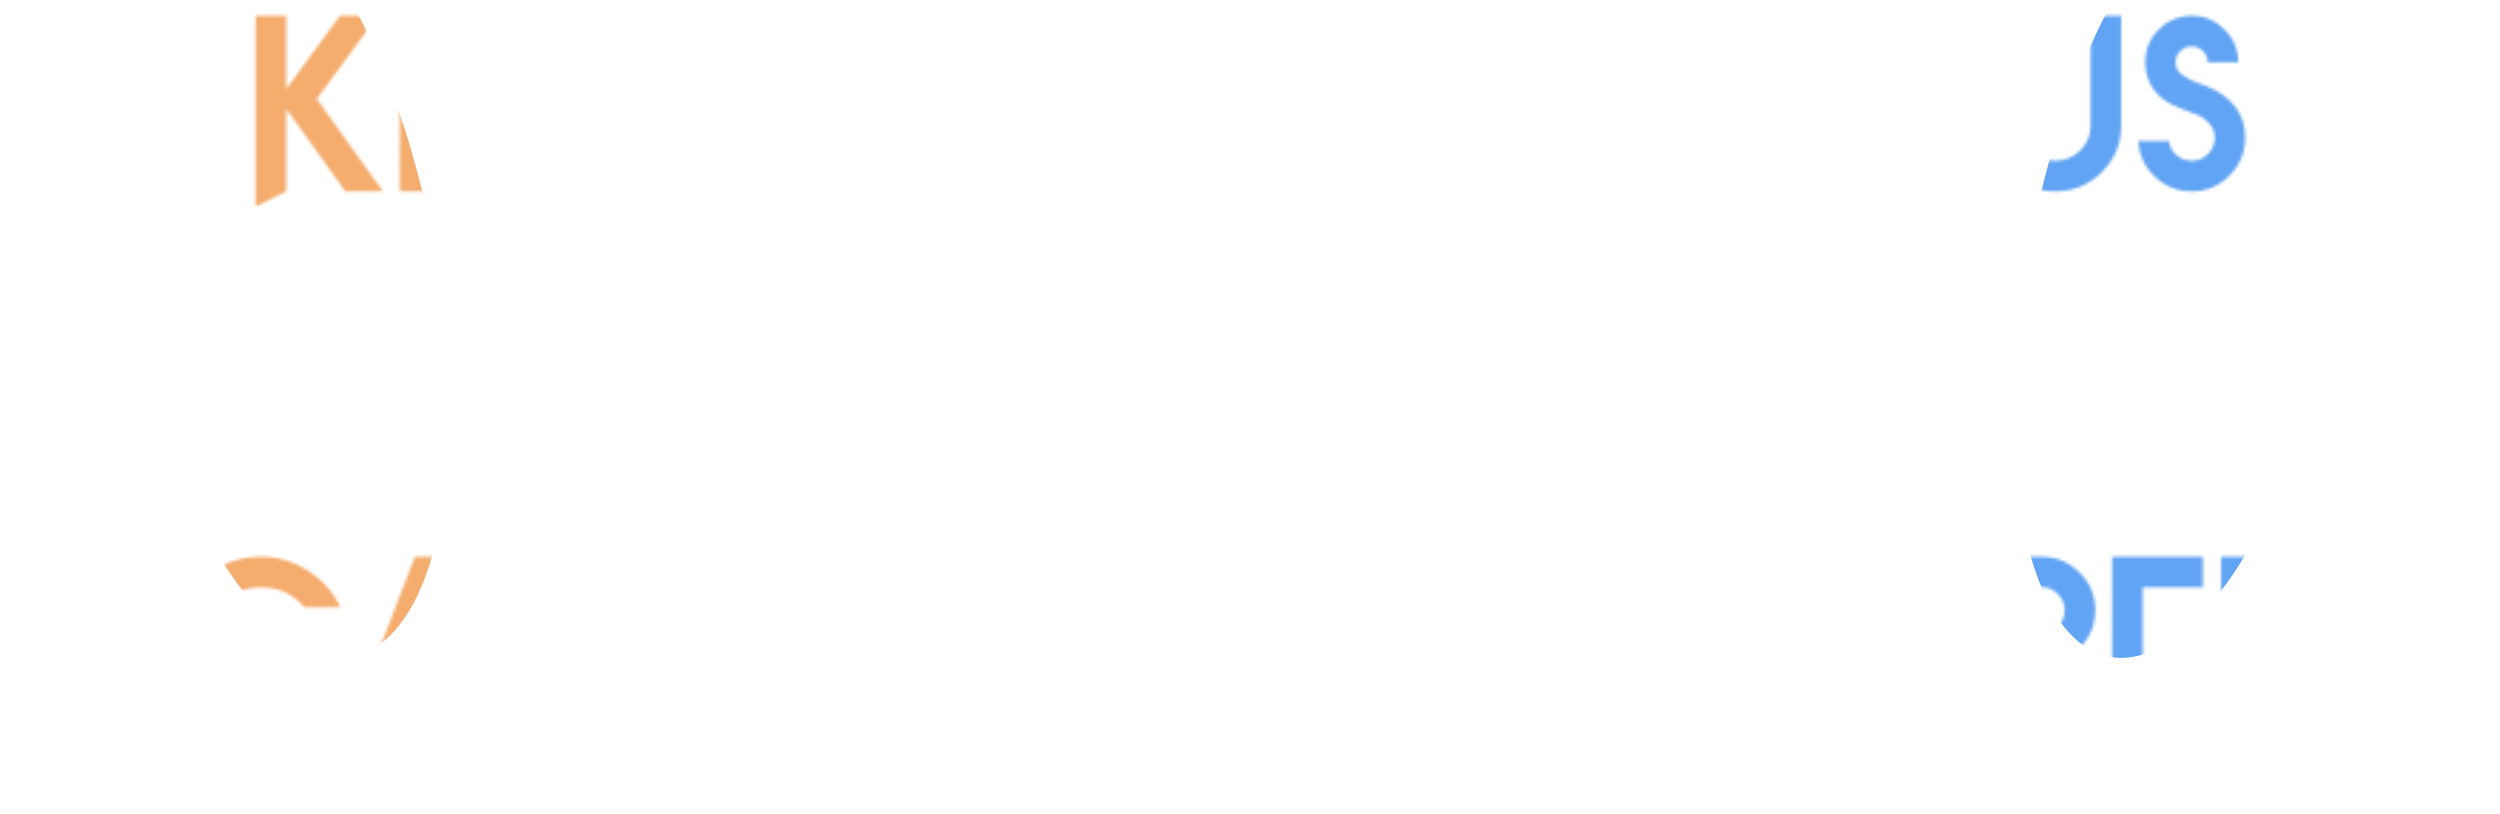 <?xml version="1.0" encoding="UTF-8"?> <svg xmlns="http://www.w3.org/2000/svg" width="878" height="286" viewBox="0 0 878 286" fill="none"><path d="M100.777 5.544V31.267L119.616 5.544H132.931L111.52 34.748L134.747 67.205H121.507L100.777 38.228V67.205L90.034 72.576V5.544H100.777ZM167.214 40.346H151.402V56.461H167.214C169.433 56.461 171.325 55.679 172.888 54.116C174.502 52.502 175.309 50.585 175.309 48.366C175.309 46.147 174.502 44.255 172.888 42.692C171.325 41.128 169.433 40.346 167.214 40.346ZM151.402 29.603H164.566C166.432 29.603 167.996 28.947 169.257 27.636C170.568 26.325 171.224 24.761 171.224 22.945C171.224 21.079 170.568 19.515 169.257 18.254C167.996 16.943 166.432 16.287 164.566 16.287H151.402V29.603ZM164.566 5.544C169.358 5.544 173.443 7.259 176.823 10.689C180.252 14.068 181.967 18.154 181.967 22.945C181.967 26.829 180.807 30.284 178.487 33.31C180.858 35.075 182.699 37.27 184.01 39.892C185.372 42.515 186.053 45.34 186.053 48.366C186.053 53.561 184.212 58 180.53 61.682C176.848 65.364 172.409 67.205 167.214 67.205H140.658V5.544H164.566ZM223.924 40.346H202.74V56.461H229.296L223.924 67.205H192.073V5.544H229.296L223.924 16.287H202.74V29.603H229.296L223.924 40.346ZM265.195 5.544C271.248 5.544 276.771 7.183 281.764 10.462C286.808 13.69 290.591 17.952 293.113 23.248H280.402C276.519 18.608 271.45 16.287 265.195 16.287C259.647 16.287 254.906 18.254 250.972 22.189C247.088 26.123 245.146 30.864 245.146 36.412C245.146 41.91 247.113 46.626 251.048 50.56C254.982 54.494 259.698 56.461 265.195 56.461C271.45 56.461 276.519 54.141 280.402 49.501H293.113C290.591 54.797 286.808 59.084 281.764 62.362C276.771 65.591 271.248 67.205 265.195 67.205C256.671 67.205 249.408 64.204 243.406 58.201C237.404 52.199 234.403 44.936 234.403 36.412C234.403 27.888 237.404 20.625 243.406 14.623C249.408 8.57 256.671 5.544 265.195 5.544ZM332.959 16.287H319.567V67.205L308.824 72.576V16.287H295.433V5.544H332.959V16.287ZM409.206 67.205L403.91 53.511H381.894L376.598 67.205H365.098L388.855 5.544H396.874L420.706 67.205H409.206ZM385.98 42.767H399.749L392.864 24.912L385.98 42.767ZM425.395 5.544H434.322L454.22 53.208L474.118 5.544H483.045V67.205H472.378V37.623L460.046 67.205H448.394L436.138 37.698V67.205L425.395 72.576V5.544ZM497.709 14.623C503.711 8.57 510.975 5.544 519.499 5.544C528.023 5.544 535.286 8.57 541.288 14.623C547.34 20.625 550.367 27.888 550.367 36.412C550.367 44.936 547.34 52.199 541.288 58.201C535.286 64.204 528.023 67.205 519.499 67.205C510.975 67.205 503.711 64.204 497.709 58.201C491.707 52.199 488.706 44.936 488.706 36.412C488.706 27.888 491.707 20.625 497.709 14.623ZM533.722 22.189C529.788 18.254 525.047 16.287 519.499 16.287C513.95 16.287 509.209 18.254 505.275 22.189C501.341 26.123 499.374 30.864 499.374 36.412C499.374 41.96 501.341 46.702 505.275 50.636C509.209 54.519 513.95 56.461 519.499 56.461C525.047 56.461 529.788 54.519 533.722 50.636C537.656 46.702 539.623 41.96 539.623 36.412C539.623 30.864 537.656 26.123 533.722 22.189ZM566.833 5.544L589.077 45.264V5.544H599.82V67.205H589.001L566.833 27.485V67.205L556.09 72.576V5.544H566.833ZM636.158 5.544C642.563 5.544 648.364 7.335 653.559 10.916C658.754 14.497 662.512 19.162 664.832 24.912H652.727C650.86 22.239 648.465 20.146 645.539 18.633C642.664 17.069 639.537 16.287 636.158 16.287C630.61 16.287 625.868 18.254 621.934 22.189C618 26.123 616.033 30.864 616.033 36.412C616.033 41.96 618 46.702 621.934 50.636C625.868 54.519 630.61 56.461 636.158 56.461C639.436 56.461 642.488 55.73 645.312 54.267C648.137 52.804 650.507 50.787 652.424 48.215H641.529L636.158 37.547H666.95C666.648 45.819 663.52 52.83 657.569 58.58C651.617 64.33 644.48 67.205 636.158 67.205C627.634 67.205 620.371 64.204 614.368 58.201C608.366 52.199 605.365 44.936 605.365 36.412C605.365 27.888 608.366 20.625 614.368 14.623C620.371 8.57 627.634 5.544 636.158 5.544ZM738.404 60.471C733.915 64.96 728.468 67.205 722.062 67.205C715.657 67.205 710.184 64.96 705.645 60.471C701.156 55.932 698.911 50.459 698.911 44.053V5.544H709.579V44.053C709.579 47.483 710.789 50.409 713.211 52.83C715.682 55.251 718.633 56.461 722.062 56.461C725.492 56.461 728.418 55.251 730.839 52.83C733.26 50.409 734.47 47.483 734.47 44.053V5.544H745.213V44.053C745.213 50.459 742.944 55.932 738.404 60.471ZM751.218 49.501H761.961C762.213 51.468 763.096 53.132 764.609 54.494C766.173 55.806 767.963 56.461 769.981 56.461C772.2 56.461 774.091 55.679 775.655 54.116C777.269 52.502 778.076 50.585 778.076 48.366C778.076 46.449 777.42 44.785 776.109 43.373C774.848 41.96 773.41 40.926 771.796 40.271C770.233 39.615 768.341 38.884 766.122 38.077C763.953 37.219 762.364 36.463 761.356 35.807C758.985 34.344 757.094 32.402 755.681 29.981C754.32 27.51 753.639 24.811 753.639 21.886C753.639 17.397 755.227 13.564 758.405 10.386C761.583 7.158 765.441 5.544 769.981 5.544C774.47 5.544 778.303 7.158 781.48 10.386C784.709 13.564 786.323 17.397 786.323 21.886H775.579C775.579 20.322 775.024 19.011 773.915 17.952C772.856 16.842 771.544 16.287 769.981 16.287C768.417 16.287 767.08 16.842 765.971 17.952C764.861 19.011 764.306 20.322 764.306 21.886C764.306 22.895 764.533 23.803 764.987 24.61C765.492 25.366 766.198 26.047 767.106 26.652C768.064 27.258 768.896 27.737 769.602 28.09C770.359 28.443 771.368 28.846 772.629 29.3C773.89 29.754 774.722 30.057 775.125 30.208C784.204 33.991 788.744 40.044 788.744 48.366C788.744 53.561 786.903 58 783.221 61.682C779.589 65.364 775.176 67.205 769.981 67.205C764.987 67.205 760.675 65.49 757.043 62.06C753.412 58.63 751.47 54.444 751.218 49.501ZM199.011 162.205V100.544H218.152C226.676 100.544 233.939 103.57 239.941 109.623C245.943 115.625 248.944 122.888 248.944 131.412C248.944 139.936 245.943 147.199 239.941 153.201C233.939 159.204 226.676 162.205 218.152 162.205H199.011ZM218.152 151.461C223.7 151.461 228.416 149.494 232.3 145.56C236.234 141.626 238.201 136.91 238.201 131.412C238.201 125.864 236.234 121.123 232.3 117.189C228.416 113.254 223.7 111.287 218.152 111.287H209.678V151.461H218.152ZM282.274 162.205L270.623 127.554L258.971 162.205H247.623L268.429 100.544H272.817L293.622 162.205H282.274ZM327.951 162.205V138.146H319.024L308.507 162.205H296.78L307.826 136.859C304.245 135.498 301.32 133.228 299.05 130.05C296.831 126.822 295.721 123.241 295.721 119.307C295.721 114.112 297.537 109.699 301.169 106.067C304.851 102.385 309.289 100.544 314.484 100.544H338.619V167.576L327.951 162.205ZM327.951 127.402V111.212H314.484C312.265 111.212 310.348 112.019 308.734 113.633C307.171 115.196 306.389 117.088 306.389 119.307C306.389 121.526 307.171 123.443 308.734 125.057C310.348 126.621 312.265 127.402 314.484 127.402H327.951ZM370.717 162.205V100.544H389.858C398.382 100.544 405.645 103.57 411.648 109.623C417.65 115.625 420.651 122.888 420.651 131.412C420.651 139.936 417.65 147.199 411.648 153.201C405.645 159.204 398.382 162.205 389.858 162.205H370.717ZM389.858 151.461C395.407 151.461 400.122 149.494 404.006 145.56C407.94 141.626 409.907 136.91 409.907 131.412C409.907 125.864 407.94 121.123 404.006 117.189C400.122 113.254 395.407 111.287 389.858 111.287H381.385V151.461H389.858ZM458.654 135.346H437.47V151.461H464.025L458.654 162.205H426.802V100.544H464.025L458.654 111.287H437.47V124.603H464.025L458.654 135.346ZM507.842 111.287H494.451V162.205L483.707 167.576V111.287H470.316V100.544H507.842V111.287ZM546.058 135.346H524.874V151.461H551.43L546.058 162.205H514.207V100.544H551.43L546.058 111.287H524.874V124.603H551.43L546.058 135.346ZM590.783 100.544H601.526V162.205H590.783V122.485L568.615 162.205H557.796V100.544H568.54V140.264L590.783 100.544ZM589.27 86.018V87.077C589.27 89.75 588.312 92.045 586.395 93.962C584.529 95.828 582.284 96.761 579.661 96.761C577.039 96.761 574.769 95.828 572.852 93.962C570.986 92.045 570.053 89.75 570.053 87.077V86.018H578.073V87.077C578.073 87.531 578.224 87.909 578.527 88.212C578.829 88.514 579.207 88.666 579.661 88.666C580.115 88.666 580.494 88.514 580.796 88.212C581.099 87.909 581.25 87.531 581.25 87.077V86.018H589.27ZM661.128 135.346H645.316V151.461H661.128C663.348 151.461 665.239 150.679 666.803 149.116C668.417 147.502 669.224 145.585 669.224 143.366C669.224 141.147 668.417 139.255 666.803 137.692C665.239 136.128 663.348 135.346 661.128 135.346ZM645.316 124.603H658.48C660.346 124.603 661.91 123.947 663.171 122.636C664.482 121.325 665.138 119.761 665.138 117.945C665.138 116.079 664.482 114.515 663.171 113.254C661.91 111.943 660.346 111.287 658.48 111.287H645.316V124.603ZM658.48 100.544C663.272 100.544 667.357 102.259 670.737 105.689C674.166 109.068 675.881 113.154 675.881 117.945C675.881 121.829 674.721 125.284 672.401 128.31C674.772 130.076 676.613 132.27 677.924 134.892C679.286 137.515 679.967 140.34 679.967 143.366C679.967 148.561 678.126 153 674.444 156.682C670.762 160.364 666.323 162.205 661.128 162.205H634.573V100.544H658.48ZM91.901 195.544C97.953 195.544 103.476 197.183 108.47 200.462C113.513 203.69 117.296 207.952 119.818 213.248H107.108C103.224 208.607 98.155 206.287 91.901 206.287C86.352 206.287 81.611 208.254 77.677 212.189C73.793 216.123 71.852 220.864 71.852 226.412C71.852 231.91 73.819 236.626 77.753 240.56C81.687 244.494 86.403 246.461 91.901 246.461C98.155 246.461 103.224 244.141 107.108 239.501H119.818C117.296 244.797 113.513 249.084 108.47 252.363C103.476 255.591 97.953 257.205 91.901 257.205C83.377 257.205 76.114 254.204 70.111 248.201C64.109 242.199 61.108 234.936 61.108 226.412C61.108 217.888 64.109 210.625 70.111 204.623C76.114 198.57 83.377 195.544 91.901 195.544ZM166.313 257.205L161.017 243.511H139.001L133.705 257.205H122.205L145.961 195.544H153.981L177.813 257.205H166.313ZM143.086 232.767H156.856L149.971 214.912L143.086 232.767ZM217.113 230.271H194.87V257.205L184.127 262.576V195.544H194.87V219.527H217.113V195.544H227.857V257.205H217.113V230.271ZM244.74 195.544V221.267L263.579 195.544H276.894L255.483 224.748L278.71 257.205H265.47L244.74 228.228V257.205L233.997 262.576V195.544H244.74ZM321.618 206.287H308.226V257.205L297.483 262.576V206.287H284.092V195.544H321.618V206.287ZM328.512 234.432V226.336H357.186V234.432H328.512ZM396.797 206.287H374.554V257.205L363.811 262.576V195.544H407.54V257.205H396.797V206.287ZM446.795 230.346H425.611V246.461H452.167L446.795 257.205H414.944V195.544H452.167L446.795 206.287H425.611V219.603H452.167L446.795 230.346ZM495.984 206.287H482.592V257.205L471.849 262.576V206.287H458.458V195.544H495.984V206.287ZM534.2 230.346H513.016V246.461H539.572L534.2 257.205H502.348V195.544H539.572L534.2 206.287H513.016V219.603H539.572L534.2 230.346ZM556.833 257.205L546.089 262.576V195.544H570.224C575.419 195.544 579.858 197.385 583.54 201.067C587.222 204.699 589.063 209.112 589.063 214.307C589.063 219.502 587.222 223.941 583.54 227.623C579.858 231.305 575.419 233.146 570.224 233.146H556.833V257.205ZM556.833 222.402H570.224C572.443 222.402 574.335 221.621 575.898 220.057C577.512 218.443 578.319 216.526 578.319 214.307C578.319 212.088 577.512 210.196 575.898 208.633C574.335 207.019 572.443 206.212 570.224 206.212H556.833V222.402ZM621.781 219.603C626.977 219.603 631.415 221.444 635.097 225.126C638.779 228.757 640.62 233.171 640.62 238.366C640.62 243.561 638.779 248 635.097 251.682C631.415 255.364 626.977 257.205 621.781 257.205H595.226V195.544H633.054L627.683 206.287H605.969V219.603H621.781ZM605.969 246.461H621.781C624.001 246.461 625.892 245.679 627.456 244.116C629.07 242.502 629.877 240.585 629.877 238.366C629.877 236.248 629.145 234.432 627.683 232.919C626.27 231.355 624.53 230.498 622.462 230.346H605.969V246.461ZM670.33 241.392C668.716 245.932 665.992 249.614 662.159 252.438C658.325 255.263 654.063 256.852 649.373 257.205H649.297V246.461C651.768 246.159 653.988 245.226 655.955 243.662C657.922 242.098 659.359 240.131 660.267 237.761L660.721 236.475L645.817 195.544H657.241L666.471 220.813L675.626 195.544H687.05L670.33 241.392ZM703.862 257.205L693.118 262.576V195.544H717.253C722.448 195.544 726.887 197.385 730.569 201.067C734.251 204.699 736.092 209.112 736.092 214.307C736.092 219.502 734.251 223.941 730.569 227.623C726.887 231.305 722.448 233.146 717.253 233.146H703.862V257.205ZM703.862 222.402H717.253C719.472 222.402 721.364 221.621 722.927 220.057C724.541 218.443 725.348 216.526 725.348 214.307C725.348 212.088 724.541 210.196 722.927 208.633C721.364 207.019 719.472 206.212 717.253 206.212H703.862V222.402ZM742.028 195.544H773.88V206.287H752.771V257.205L742.028 262.576V195.544ZM812.151 230.346H790.967V246.461H817.523L812.151 257.205H780.3V195.544H817.523L812.151 206.287H790.967V219.603H817.523L812.151 230.346Z" fill="white"></path><mask id="mask0_10_3481" style="mask-type:alpha" maskUnits="userSpaceOnUse" x="60" y="5" width="758" height="258"><path d="M100.533 5.544V31.267L119.372 5.544H132.687L111.276 34.748L134.503 67.205H121.263L100.533 38.228V67.205L89.79 72.576V5.544H100.533ZM166.97 40.346H151.158V56.461H166.97C169.189 56.461 171.081 55.679 172.644 54.116C174.258 52.502 175.065 50.585 175.065 48.366C175.065 46.147 174.258 44.255 172.644 42.692C171.081 41.128 169.189 40.346 166.97 40.346ZM151.158 29.603H164.322C166.188 29.603 167.752 28.947 169.013 27.636C170.324 26.325 170.98 24.761 170.98 22.945C170.98 21.079 170.324 19.515 169.013 18.254C167.752 16.943 166.188 16.287 164.322 16.287H151.158V29.603ZM164.322 5.544C169.114 5.544 173.199 7.259 176.578 10.689C180.008 14.068 181.723 18.154 181.723 22.945C181.723 26.829 180.563 30.284 178.243 33.31C180.613 35.075 182.454 37.27 183.766 39.892C185.128 42.515 185.809 45.34 185.809 48.366C185.809 53.561 183.968 58 180.286 61.682C176.604 65.364 172.165 67.205 166.97 67.205H140.414V5.544H164.322ZM223.68 40.346H202.496V56.461H229.052L223.68 67.205H191.829V5.544H229.052L223.68 16.287H202.496V29.603H229.052L223.68 40.346ZM264.951 5.544C271.004 5.544 276.527 7.183 281.52 10.462C286.564 13.69 290.347 17.952 292.869 23.248H280.158C276.275 18.608 271.206 16.287 264.951 16.287C259.403 16.287 254.662 18.254 250.728 22.189C246.844 26.123 244.902 30.864 244.902 36.412C244.902 41.91 246.869 46.626 250.803 50.56C254.738 54.494 259.454 56.461 264.951 56.461C271.206 56.461 276.275 54.141 280.158 49.501H292.869C290.347 54.797 286.564 59.084 281.52 62.362C276.527 65.591 271.004 67.205 264.951 67.205C256.427 67.205 249.164 64.204 243.162 58.201C237.16 52.199 234.159 44.936 234.159 36.412C234.159 27.888 237.16 20.625 243.162 14.623C249.164 8.57 256.427 5.544 264.951 5.544ZM332.715 16.287H319.323V67.205L308.58 72.576V16.287H295.189V5.544H332.715V16.287ZM408.962 67.205L403.666 53.511H381.65L376.354 67.205H364.854L388.611 5.544H396.63L420.462 67.205H408.962ZM385.736 42.767H399.505L392.62 24.912L385.736 42.767ZM425.151 5.544H434.078L453.976 53.208L473.874 5.544H482.801V67.205H472.134V37.623L459.802 67.205H448.15L435.894 37.698V67.205L425.151 72.576V5.544ZM497.465 14.623C503.467 8.57 510.73 5.544 519.254 5.544C527.779 5.544 535.042 8.57 541.044 14.623C547.096 20.625 550.123 27.888 550.123 36.412C550.123 44.936 547.096 52.199 541.044 58.201C535.042 64.204 527.779 67.205 519.254 67.205C510.73 67.205 503.467 64.204 497.465 58.201C491.463 52.199 488.462 44.936 488.462 36.412C488.462 27.888 491.463 20.625 497.465 14.623ZM533.478 22.189C529.544 18.254 524.803 16.287 519.254 16.287C513.706 16.287 508.965 18.254 505.031 22.189C501.097 26.123 499.13 30.864 499.13 36.412C499.13 41.96 501.097 46.702 505.031 50.636C508.965 54.519 513.706 56.461 519.254 56.461C524.803 56.461 529.544 54.519 533.478 50.636C537.412 46.702 539.379 41.96 539.379 36.412C539.379 30.864 537.412 26.123 533.478 22.189ZM566.589 5.544L588.832 45.264V5.544H599.576V67.205H588.757L566.589 27.485V67.205L555.846 72.576V5.544H566.589ZM635.914 5.544C642.319 5.544 648.12 7.335 653.315 10.916C658.51 14.497 662.268 19.162 664.588 24.912H652.483C650.616 22.239 648.221 20.146 645.295 18.633C642.42 17.069 639.293 16.287 635.914 16.287C630.365 16.287 625.624 18.254 621.69 22.189C617.756 26.123 615.789 30.864 615.789 36.412C615.789 41.96 617.756 46.702 621.69 50.636C625.624 54.519 630.365 56.461 635.914 56.461C639.192 56.461 642.244 55.73 645.068 54.267C647.893 52.804 650.263 50.787 652.18 48.215H641.285L635.914 37.547H666.706C666.403 45.819 663.276 52.83 657.325 58.58C651.373 64.33 644.236 67.205 635.914 67.205C627.39 67.205 620.126 64.204 614.124 58.201C608.122 52.199 605.121 44.936 605.121 36.412C605.121 27.888 608.122 20.625 614.124 14.623C620.126 8.57 627.39 5.544 635.914 5.544ZM738.16 60.471C733.671 64.96 728.224 67.205 721.818 67.205C715.413 67.205 709.94 64.96 705.401 60.471C700.912 55.932 698.667 50.459 698.667 44.053V5.544H709.335V44.053C709.335 47.483 710.545 50.409 712.966 52.83C715.438 55.251 718.388 56.461 721.818 56.461C725.248 56.461 728.173 55.251 730.594 52.83C733.016 50.409 734.226 47.483 734.226 44.053V5.544H744.969V44.053C744.969 50.459 742.7 55.932 738.16 60.471ZM750.973 49.501H761.717C761.969 51.468 762.852 53.132 764.365 54.494C765.928 55.806 767.719 56.461 769.736 56.461C771.956 56.461 773.847 55.679 775.411 54.116C777.025 52.502 777.832 50.585 777.832 48.366C777.832 46.449 777.176 44.785 775.865 43.373C774.604 41.96 773.166 40.926 771.552 40.271C769.989 39.615 768.097 38.884 765.878 38.077C763.709 37.219 762.12 36.463 761.112 35.807C758.741 34.344 756.85 32.402 755.437 29.981C754.075 27.51 753.395 24.811 753.395 21.886C753.395 17.397 754.983 13.564 758.161 10.386C761.339 7.158 765.197 5.544 769.736 5.544C774.225 5.544 778.059 7.158 781.236 10.386C784.464 13.564 786.078 17.397 786.078 21.886H775.335C775.335 20.322 774.78 19.011 773.671 17.952C772.611 16.842 771.3 16.287 769.736 16.287C768.173 16.287 766.836 16.842 765.727 17.952C764.617 19.011 764.062 20.322 764.062 21.886C764.062 22.895 764.289 23.803 764.743 24.61C765.247 25.366 765.954 26.047 766.861 26.652C767.82 27.258 768.652 27.737 769.358 28.09C770.115 28.443 771.124 28.846 772.384 29.3C773.645 29.754 774.478 30.057 774.881 30.208C783.96 33.991 788.499 40.044 788.499 48.366C788.499 53.561 786.658 58 782.976 61.682C779.345 65.364 774.932 67.205 769.736 67.205C764.743 67.205 760.431 65.49 756.799 62.06C753.168 58.63 751.226 54.444 750.973 49.501ZM198.767 162.205V100.544H217.908C226.432 100.544 233.695 103.57 239.697 109.623C245.699 115.625 248.7 122.888 248.7 131.412C248.7 139.936 245.699 147.199 239.697 153.201C233.695 159.204 226.432 162.205 217.908 162.205H198.767ZM217.908 151.461C223.456 151.461 228.172 149.494 232.056 145.56C235.99 141.626 237.957 136.91 237.957 131.412C237.957 125.864 235.99 121.123 232.056 117.189C228.172 113.254 223.456 111.287 217.908 111.287H209.434V151.461H217.908ZM282.03 162.205L270.378 127.554L258.727 162.205H247.379L268.184 100.544H272.573L293.378 162.205H282.03ZM327.707 162.205V138.146H318.78L308.263 162.205H296.536L307.582 136.859C304.001 135.498 301.076 133.228 298.806 130.05C296.587 126.822 295.477 123.241 295.477 119.307C295.477 114.112 297.293 109.699 300.924 106.067C304.606 102.385 309.045 100.544 314.24 100.544H338.375V167.576L327.707 162.205ZM327.707 127.402V111.212H314.24C312.021 111.212 310.104 112.019 308.49 113.633C306.927 115.196 306.145 117.088 306.145 119.307C306.145 121.526 306.927 123.443 308.49 125.057C310.104 126.621 312.021 127.402 314.24 127.402H327.707ZM370.473 162.205V100.544H389.614C398.138 100.544 405.401 103.57 411.403 109.623C417.406 115.625 420.407 122.888 420.407 131.412C420.407 139.936 417.406 147.199 411.403 153.201C405.401 159.204 398.138 162.205 389.614 162.205H370.473ZM389.614 151.461C395.162 151.461 399.878 149.494 403.762 145.56C407.696 141.626 409.663 136.91 409.663 131.412C409.663 125.864 407.696 121.123 403.762 117.189C399.878 113.254 395.162 111.287 389.614 111.287H381.141V151.461H389.614ZM458.41 135.346H437.226V151.461H463.781L458.41 162.205H426.558V100.544H463.781L458.41 111.287H437.226V124.603H463.781L458.41 135.346ZM507.598 111.287H494.207V162.205L483.463 167.576V111.287H470.072V100.544H507.598V111.287ZM545.814 135.346H524.63V151.461H551.186L545.814 162.205H513.963V100.544H551.186L545.814 111.287H524.63V124.603H551.186L545.814 135.346ZM590.539 100.544H601.282V162.205H590.539V122.485L568.371 162.205H557.552V100.544H568.296V140.264L590.539 100.544ZM589.026 86.018V87.077C589.026 89.75 588.067 92.045 586.151 93.962C584.285 95.828 582.04 96.761 579.417 96.761C576.794 96.761 574.525 95.828 572.608 93.962C570.742 92.045 569.809 89.75 569.809 87.077V86.018H577.828V87.077C577.828 87.531 577.98 87.909 578.282 88.212C578.585 88.514 578.963 88.666 579.417 88.666C579.871 88.666 580.25 88.514 580.552 88.212C580.855 87.909 581.006 87.531 581.006 87.077V86.018H589.026ZM660.884 135.346H645.072V151.461H660.884C663.103 151.461 664.995 150.679 666.558 149.116C668.172 147.502 668.979 145.585 668.979 143.366C668.979 141.147 668.172 139.255 666.558 137.692C664.995 136.128 663.103 135.346 660.884 135.346ZM645.072 124.603H658.236C660.102 124.603 661.666 123.947 662.927 122.636C664.238 121.325 664.894 119.761 664.894 117.945C664.894 116.079 664.238 114.515 662.927 113.254C661.666 111.943 660.102 111.287 658.236 111.287H645.072V124.603ZM658.236 100.544C663.028 100.544 667.113 102.259 670.493 105.689C673.922 109.068 675.637 113.154 675.637 117.945C675.637 121.829 674.477 125.284 672.157 128.31C674.528 130.076 676.369 132.27 677.68 134.892C679.042 137.515 679.723 140.34 679.723 143.366C679.723 148.561 677.882 153 674.2 156.682C670.518 160.364 666.079 162.205 660.884 162.205H634.328V100.544H658.236ZM91.656 195.544C97.709 195.544 103.232 197.183 108.225 200.462C113.269 203.69 117.052 207.952 119.574 213.248H106.864C102.98 208.607 97.911 206.287 91.656 206.287C86.108 206.287 81.367 208.254 77.433 212.189C73.549 216.123 71.607 220.864 71.607 226.412C71.607 231.91 73.574 236.626 77.509 240.56C81.443 244.494 86.159 246.461 91.656 246.461C97.911 246.461 102.98 244.141 106.864 239.501H119.574C117.052 244.797 113.269 249.084 108.225 252.363C103.232 255.591 97.709 257.205 91.656 257.205C83.132 257.205 75.869 254.204 69.867 248.201C63.865 242.199 60.864 234.936 60.864 226.412C60.864 217.888 63.865 210.625 69.867 204.623C75.869 198.57 83.132 195.544 91.656 195.544ZM166.069 257.205L160.773 243.511H138.757L133.461 257.205H121.961L145.717 195.544H153.737L177.569 257.205H166.069ZM142.842 232.767H156.612L149.727 214.912L142.842 232.767ZM216.869 230.271H194.626V257.205L183.883 262.576V195.544H194.626V219.527H216.869V195.544H227.612V257.205H216.869V230.271ZM244.496 195.544V221.267L263.334 195.544H276.65L255.239 224.748L278.466 257.205H265.226L244.496 228.228V257.205L233.752 262.576V195.544H244.496ZM321.373 206.287H307.982V257.205L297.239 262.576V206.287H283.847V195.544H321.373V206.287ZM328.268 234.432V226.336H356.942V234.432H328.268ZM396.553 206.287H374.31V257.205L363.567 262.576V195.544H407.296V257.205H396.553V206.287ZM446.551 230.346H425.367V246.461H451.923L446.551 257.205H414.7V195.544H451.923L446.551 206.287H425.367V219.603H451.923L446.551 230.346ZM495.74 206.287H482.348V257.205L471.605 262.576V206.287H458.214V195.544H495.74V206.287ZM533.956 230.346H512.772V246.461H539.328L533.956 257.205H502.104V195.544H539.328L533.956 206.287H512.772V219.603H539.328L533.956 230.346ZM556.589 257.205L545.845 262.576V195.544H569.98C575.175 195.544 579.614 197.385 583.296 201.067C586.978 204.699 588.819 209.112 588.819 214.307C588.819 219.502 586.978 223.941 583.296 227.623C579.614 231.305 575.175 233.146 569.98 233.146H556.589V257.205ZM556.589 222.402H569.98C572.199 222.402 574.091 221.621 575.654 220.057C577.268 218.443 578.075 216.526 578.075 214.307C578.075 212.088 577.268 210.196 575.654 208.633C574.091 207.019 572.199 206.212 569.98 206.212H556.589V222.402ZM621.537 219.603C626.732 219.603 631.171 221.444 634.853 225.126C638.535 228.757 640.376 233.171 640.376 238.366C640.376 243.561 638.535 248 634.853 251.682C631.171 255.364 626.732 257.205 621.537 257.205H594.982V195.544H632.81L627.439 206.287H605.725V219.603H621.537ZM605.725 246.461H621.537C623.757 246.461 625.648 245.679 627.212 244.116C628.826 242.502 629.633 240.585 629.633 238.366C629.633 236.248 628.901 234.432 627.439 232.919C626.026 231.355 624.286 230.498 622.218 230.346H605.725V246.461ZM670.086 241.392C668.472 245.932 665.748 249.614 661.915 252.438C658.081 255.263 653.819 256.852 649.129 257.205H649.053V246.461C651.524 246.159 653.744 245.226 655.711 243.662C657.678 242.098 659.115 240.131 660.023 237.761L660.477 236.475L645.573 195.544H656.997L666.227 220.813L675.382 195.544H686.806L670.086 241.392ZM703.618 257.205L692.874 262.576V195.544H717.009C722.204 195.544 726.643 197.385 730.325 201.067C734.007 204.699 735.848 209.112 735.848 214.307C735.848 219.502 734.007 223.941 730.325 227.623C726.643 231.305 722.204 233.146 717.009 233.146H703.618V257.205ZM703.618 222.402H717.009C719.228 222.402 721.12 221.621 722.683 220.057C724.297 218.443 725.104 216.526 725.104 214.307C725.104 212.088 724.297 210.196 722.683 208.633C721.12 207.019 719.228 206.212 717.009 206.212H703.618V222.402ZM741.784 195.544H773.635V206.287H752.527V257.205L741.784 262.576V195.544ZM811.907 230.346H790.723V246.461H817.279L811.907 257.205H780.056V195.544H817.279L811.907 206.287H790.723V219.603H817.279L811.907 230.346Z" fill="white"></path></mask><g mask="url(#mask0_10_3481)"><g filter="url(#filter0_f_10_3481)"><ellipse cx="766.956" cy="94.739" rx="54.797" ry="138.428" transform="rotate(10.887 766.956 94.739)" fill="#0F73EF" fill-opacity="0.65"></ellipse></g><g filter="url(#filter1_f_10_3481)"><ellipse cx="54.872" cy="138.428" rx="54.872" ry="138.428" transform="matrix(-0.982 0.189 0.189 0.982 125.77 -52)" fill="#EF770F" fill-opacity="0.6"></ellipse></g></g><defs><filter id="filter0_f_10_3481" x="507.116" y="-241.598" width="519.679" height="672.674" filterUnits="userSpaceOnUse" color-interpolation-filters="sRGB"><feFlood flood-opacity="0" result="BackgroundImageFix"></feFlood><feBlend mode="normal" in="SourceGraphic" in2="BackgroundImageFix" result="shape"></feBlend><feGaussianBlur stdDeviation="100" result="effect1_foregroundBlur_10_3481"></feGaussianBlur></filter><filter id="filter1_f_10_3481" x="-161.876" y="-242.038" width="519.811" height="672.676" filterUnits="userSpaceOnUse" color-interpolation-filters="sRGB"><feFlood flood-opacity="0" result="BackgroundImageFix"></feFlood><feBlend mode="normal" in="SourceGraphic" in2="BackgroundImageFix" result="shape"></feBlend><feGaussianBlur stdDeviation="100" result="effect1_foregroundBlur_10_3481"></feGaussianBlur></filter></defs></svg> 